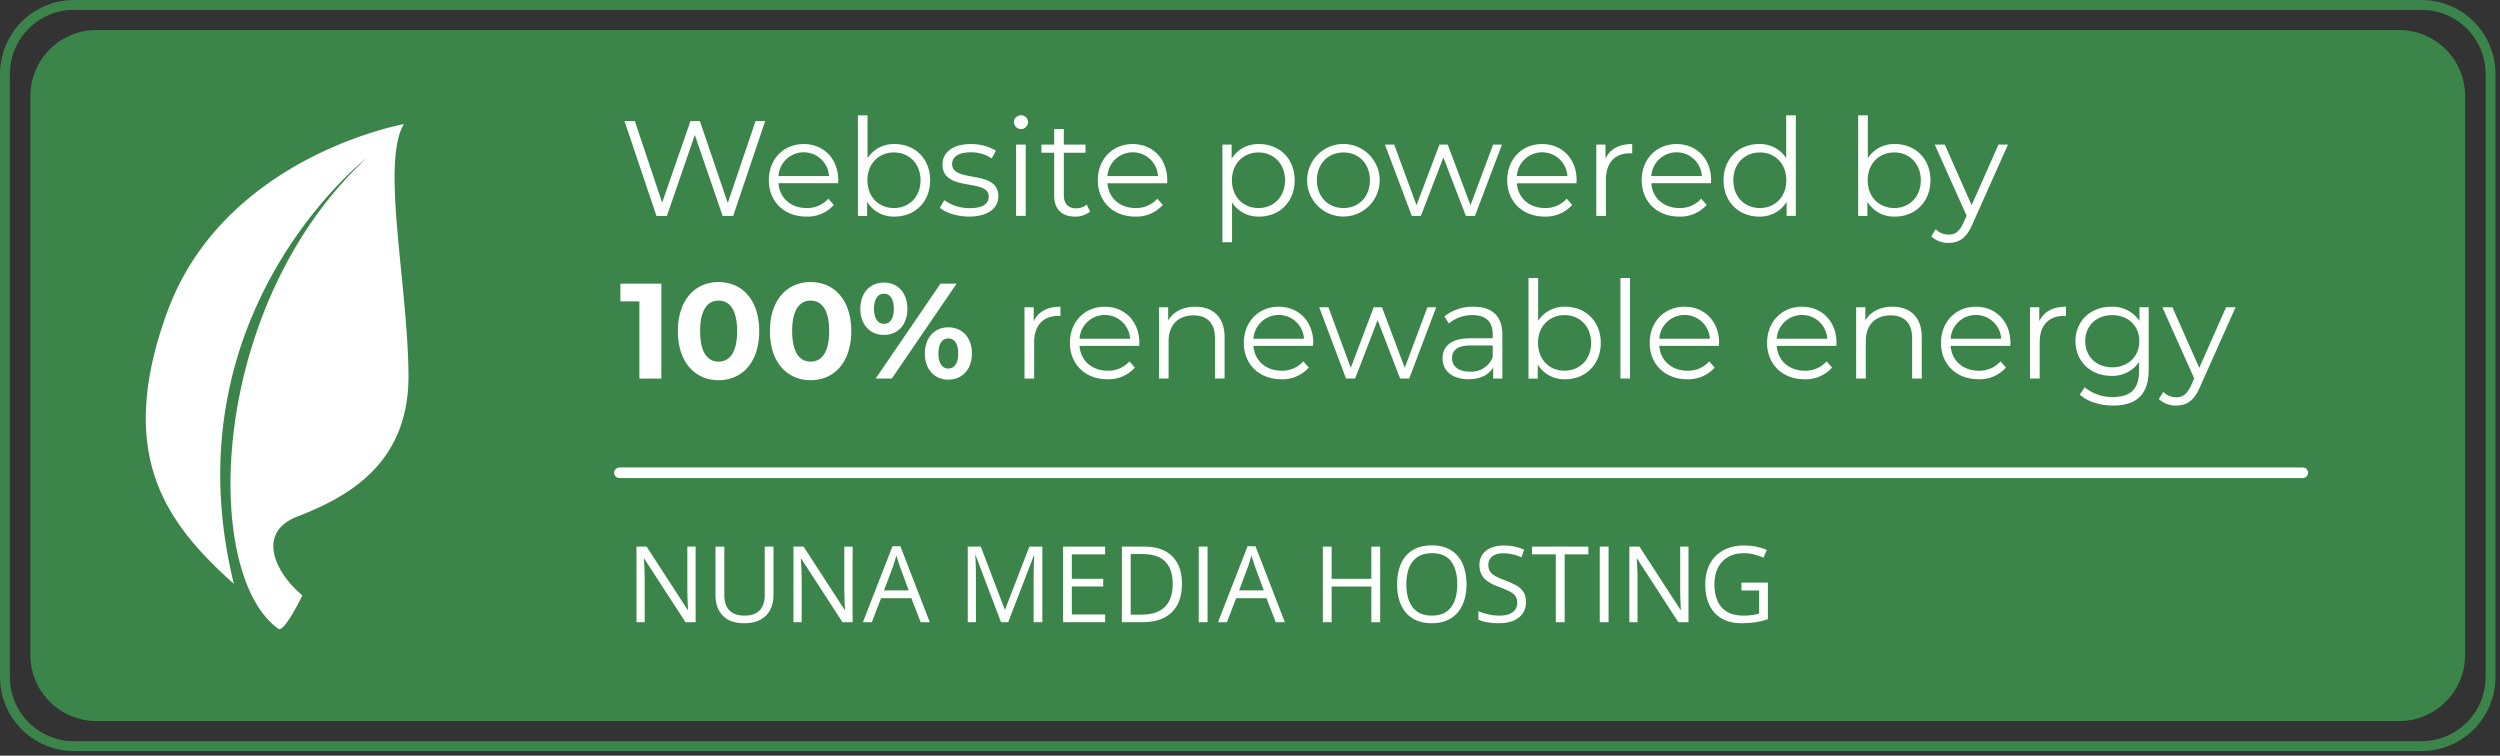 <?xml version="1.0" encoding="UTF-8"?>
<svg xmlns="http://www.w3.org/2000/svg" xmlns:xlink="http://www.w3.org/1999/xlink" width="708" height="214" stroke="#000" stroke-linecap="round" stroke-linejoin="round" fill="#fff" fill-rule="evenodd">
  <rect width="100%" height="100%" fill="#333333" stroke="none"/>
  <path d="M8.604 27.247c0-10.386 8.362-18.748 18.748-18.748h652.017c10.386 0 18.748 8.362 18.748 18.748v158.206c0 10.386-8.362 18.748-18.748 18.748H27.352c-10.386 0-18.748-8.362-18.748-18.748z" fill="#3c854a" fill-rule="nonzero" stroke="none"></path>
  <path d="M1.393 21.012c0-10.869 8.75-19.619 19.619-19.619h664.698c10.869 0 19.619 8.75 19.619 19.619v170.676c0 10.869-8.75 19.619-19.619 19.619H21.012c-10.869 0-19.619-8.75-19.619-19.619z" fill="none" stroke="#3c854a" stroke-linejoin="miter" stroke-width="2.785"></path>
  <path d="M216.701 34.269l-9.06 26.874h-2.995l-7.87-22.92-7.91 22.92h-2.955l-9.06-26.874h2.917l7.755 23.11 8.025-23.11h2.648l7.91 23.226 7.87-23.226zm20.653 17.622h-16.891c.306 4.222 3.53 7.025 7.946 7.025a7.96 7.96 0 0 0 6.182-2.65l1.535 1.767c-1.976 2.207-4.833 3.417-7.793 3.302-6.297 0-10.597-4.3-10.597-10.29s4.185-10.25 9.867-10.25 9.79 4.185 9.79 10.25c0 .231-.039.538-.039.846zm-16.891-2.035h14.319c-.237-3.781-3.372-6.726-7.16-6.726s-6.923 2.945-7.16 6.726zm42.958 1.19c0 6.104-4.3 10.29-10.058 10.29-3.164.118-6.145-1.482-7.794-4.185v3.992h-2.61v-28.487h2.725v12.132a8.821 8.821 0 0 1 7.679-3.993c5.759 0 10.058 4.146 10.058 10.251zm-2.726 0c0-4.723-3.263-7.87-7.524-7.87-4.3 0-7.525 3.147-7.525 7.87s3.225 7.87 7.525 7.87c4.261 0 7.524-3.148 7.524-7.87zm5.489 7.793l1.229-2.15a12.2 12.2 0 0 0 7.18 2.265c3.838 0 5.413-1.305 5.413-3.302 0-5.26-13.092-1.113-13.092-9.098 0-3.302 2.84-5.759 7.985-5.759a13.679 13.679 0 0 1 7.14 1.882l-1.189 2.188a10.353 10.353 0 0 0-5.95-1.728c-3.648 0-5.26 1.42-5.26 3.34 0 5.452 13.091 1.344 13.091 9.1 0 3.492-3.071 5.758-8.33 5.758-3.34 0-6.565-1.075-8.217-2.496zm20.961-24.263c.026-1.079.916-1.936 1.996-1.92.514-.016 1.014.173 1.389.526a1.936 1.936 0 0 1 .608 1.355c.011 1.102-.874 2.005-1.976 2.016s-2.005-.874-2.016-1.976zm.614 6.373h2.726v20.194h-2.726zm20.962 18.965a6.491 6.491 0 0 1-4.261 1.421c-3.801 0-5.912-2.15-5.912-5.874v-12.209h-3.61v-2.303h3.61v-4.415h2.725v4.415h6.143v2.303h-6.143v12.055c0 2.38 1.229 3.685 3.493 3.685 1.091.028 2.155-.34 2.995-1.036zm21.805-8.023h-16.892c.307 4.222 3.532 7.025 7.947 7.025 2.351.073 4.613-.897 6.181-2.65l1.536 1.767c-1.976 2.207-4.833 3.417-7.793 3.302-6.297 0-10.597-4.3-10.597-10.29s4.184-10.25 9.867-10.25 9.79 4.185 9.79 10.25c0 .231-.039.538-.039.846zm-16.892-2.035h14.32c-.236-3.781-3.372-6.726-7.16-6.726s-6.923 2.945-7.16 6.726zm53.017 1.19c0 6.143-4.3 10.29-10.059 10.29-3.081.102-5.992-1.412-7.678-3.994v11.249h-2.726v-27.642h2.61v3.992c1.666-2.68 4.64-4.262 7.794-4.146 5.758 0 10.06 4.146 10.06 10.251zm-2.726 0c0-4.684-3.263-7.87-7.525-7.87-4.3 0-7.524 3.186-7.524 7.87 0 4.722 3.224 7.87 7.524 7.87 4.262 0 7.524-3.148 7.524-7.87zm6.256 0c0-5.672 4.598-10.27 10.27-10.27s10.27 4.598 10.27 10.27-4.598 10.27-10.27 10.27-10.27-4.598-10.27-10.27zm17.776 0c0-4.723-3.187-7.87-7.487-7.87s-7.524 3.147-7.524 7.87 3.225 7.87 7.524 7.87 7.487-3.148 7.487-7.87zm37.392-10.097l-7.64 20.194h-2.572l-6.373-16.547-6.373 16.547h-2.572l-7.602-20.194h2.612l6.334 17.16 6.488-17.16h2.342l6.45 17.16 6.411-17.16zm21.115 10.942h-16.893c.307 4.222 3.531 7.025 7.946 7.025 2.351.073 4.614-.897 6.182-2.65l1.535 1.767c-1.976 2.207-4.833 3.417-7.793 3.302-6.297 0-10.597-4.3-10.597-10.29s4.185-10.25 9.868-10.25 9.789 4.185 9.789 10.25c0 .231-.038.538-.038.846zm-16.892-2.035h14.32c-.237-3.781-3.372-6.726-7.16-6.726s-6.923 2.945-7.16 6.726zm32.669-9.061v2.65c-.23 0-.46-.039-.652-.039-4.223 0-6.795 2.688-6.795 7.448v10.289h-2.726v-20.194h2.61v3.954c1.268-2.687 3.84-4.108 7.564-4.108zm22.306 11.096h-16.892c.307 4.222 3.531 7.025 7.946 7.025a7.96 7.96 0 0 0 6.182-2.65l1.535 1.767c-1.976 2.207-4.833 3.417-7.793 3.302-6.297 0-10.597-4.3-10.597-10.29s4.185-10.25 9.868-10.25 9.789 4.185 9.789 10.25c0 .231-.038.538-.038.846zm-16.892-2.035h14.32c-.237-3.781-3.372-6.726-7.16-6.726s-6.923 2.945-7.16 6.726zm40.923-17.2v28.487h-2.61v-3.993c-1.65 2.702-4.63 4.303-7.794 4.185-5.76 0-10.06-4.185-10.06-10.29s4.3-10.25 10.06-10.25a8.821 8.821 0 0 1 7.678 3.993v-12.132zm-2.688 18.39c0-4.723-3.224-7.87-7.486-7.87-4.3 0-7.524 3.147-7.524 7.87s3.224 7.87 7.524 7.87c4.262 0 7.486-3.148 7.486-7.87zm40.81 0c0 6.104-4.3 10.29-10.059 10.29a8.748 8.748 0 0 1-7.794-4.185v3.992h-2.61v-28.487h2.726v12.132a8.821 8.821 0 0 1 7.678-3.993c5.758 0 10.059 4.146 10.059 10.251zm-2.727 0c0-4.723-3.262-7.87-7.524-7.87-4.3 0-7.524 3.147-7.524 7.87s3.224 7.87 7.524 7.87c4.262 0 7.524-3.148 7.524-7.87zm24.685-10.097l-10.097 22.613c-1.69 3.954-3.839 5.22-6.719 5.22-1.817.056-3.582-.606-4.914-1.842l1.268-2.035c.965.997 2.299 1.552 3.686 1.535 1.803 0 3.032-.844 4.184-3.377l.883-1.958-9.023-20.156h2.841l7.602 17.16 7.601-17.16zm-381.364 39.388v26.874h-6.22V85.328h-5.375v-4.991zm4.682 13.437c0-8.869 4.914-13.897 11.518-13.897 6.641 0 11.517 5.028 11.517 13.897s-4.876 13.898-11.517 13.898c-6.604 0-11.518-5.03-11.518-13.898zm16.778 0c0-6.104-2.15-8.638-5.26-8.638-3.071 0-5.222 2.534-5.222 8.638s2.15 8.638 5.222 8.638c3.11 0 5.26-2.534 5.26-8.638zm9.289 0c0-8.869 4.914-13.897 11.517-13.897 6.642 0 11.518 5.028 11.518 13.897s-4.876 13.898-11.518 13.898c-6.603 0-11.517-5.03-11.517-13.898zm16.777 0c0-6.104-2.15-8.638-5.26-8.638-3.071 0-5.221 2.534-5.221 8.638s2.15 8.638 5.221 8.638c3.11 0 5.26-2.534 5.26-8.638zm8.828-6.334c0-4.53 2.765-7.41 6.68-7.41s6.642 2.841 6.642 7.41-2.725 7.409-6.641 7.409-6.68-2.88-6.68-7.41zm9.484 0c0-2.88-1.114-4.262-2.803-4.262-1.652 0-2.803 1.42-2.803 4.262s1.151 4.261 2.803 4.261c1.69 0 2.803-1.383 2.803-4.261zm13.206-7.103h4.568l-18.35 26.874h-4.569zm-4.415 19.771c0-4.53 2.764-7.409 6.641-7.409 3.916 0 6.68 2.88 6.68 7.41s-2.764 7.409-6.68 7.409c-3.877 0-6.641-2.88-6.641-7.41zm9.444 0c0-2.84-1.113-4.26-2.803-4.26-1.65 0-2.803 1.382-2.803 4.26s1.153 4.262 2.803 4.262c1.69 0 2.803-1.42 2.803-4.262zm28.946-13.245v2.65c-.23 0-.46-.038-.653-.038-4.223 0-6.795 2.687-6.795 7.447v10.289h-2.726V87.017h2.61v3.954c1.267-2.688 3.84-4.109 7.564-4.109zm22.304 11.096h-16.892c.307 4.223 3.532 7.025 7.947 7.025 2.35.073 4.613-.896 6.181-2.649l1.535 1.767c-1.976 2.206-4.833 3.417-7.793 3.301-6.297 0-10.596-4.3-10.596-10.289s4.184-10.25 9.867-10.25 9.789 4.184 9.789 10.25c0 .23-.038.537-.038.845zm-16.892-2.035h14.32c-.236-3.781-3.372-6.726-7.16-6.726s-6.923 2.945-7.16 6.726zm41.077-.422v11.709h-2.725v-11.44c0-4.262-2.227-6.45-6.066-6.45-4.338 0-7.064 2.687-7.064 7.294v10.596h-2.726V87.017h2.61v3.723c1.46-2.457 4.185-3.878 7.68-3.878 4.913 0 8.291 2.842 8.291 8.639zm25.069 2.457h-16.892c.307 4.223 3.531 7.025 7.946 7.025 2.351.074 4.614-.896 6.182-2.649l1.535 1.767c-1.976 2.206-4.833 3.417-7.793 3.301-6.297 0-10.596-4.3-10.596-10.289s4.184-10.25 9.867-10.25 9.789 4.184 9.789 10.25c0 .23-.038.537-.038.845zm-16.892-2.035h14.32c-.236-3.781-3.372-6.726-7.16-6.726s-6.923 2.945-7.16 6.726zm51.75-8.906l-7.64 20.193h-2.572l-6.373-16.547-6.373 16.547h-2.572l-7.6-20.193h2.61l6.334 17.16 6.488-17.16h2.342l6.45 17.16 6.411-17.16zm18.735 7.677v12.516h-2.61v-3.148c-1.23 2.073-3.61 3.34-6.95 3.34-4.568 0-7.371-2.38-7.371-5.874 0-3.11 1.996-5.72 7.794-5.72h6.411v-1.229c0-3.455-1.958-5.336-5.72-5.336-2.451-.033-4.834.811-6.718 2.38l-1.229-2.034a12.815 12.815 0 0 1 8.215-2.727c5.221 0 8.178 2.612 8.178 7.832zm-2.726 6.45v-3.301h-6.335c-3.916 0-5.183 1.535-5.183 3.608 0 2.342 1.881 3.801 5.107 3.801 2.802.17 5.394-1.49 6.411-4.107zm30.597-4.031c0 6.105-4.3 10.29-10.058 10.29a8.748 8.748 0 0 1-7.794-4.185v3.992h-2.61V78.725h2.725v12.132a8.821 8.821 0 0 1 7.679-3.994c5.759 0 10.058 4.147 10.058 10.251zm-2.726 0c0-4.722-3.263-7.87-7.524-7.87-4.3 0-7.525 3.148-7.525 7.87s3.225 7.87 7.525 7.87c4.261 0 7.524-3.148 7.524-7.87zm8.292-18.389h2.726v28.486h-2.726zm27.91 19.234h-16.89c.306 4.223 3.53 7.025 7.946 7.025 2.351.074 4.614-.896 6.182-2.649l1.535 1.767a9.941 9.941 0 0 1-7.793 3.301c-6.297 0-10.597-4.3-10.597-10.289s4.185-10.25 9.867-10.25 9.79 4.184 9.79 10.25c0 .23-.039.537-.039.845zm-16.891-2.035h14.319c-.236-3.781-3.372-6.726-7.16-6.726s-6.923 2.945-7.16 6.726zm50.136 2.035h-16.891c.306 4.223 3.531 7.025 7.946 7.025 2.351.074 4.614-.896 6.182-2.649l1.535 1.767c-1.976 2.206-4.833 3.417-7.793 3.301-6.297 0-10.597-4.3-10.597-10.289s4.185-10.25 9.867-10.25 9.79 4.184 9.79 10.25c0 .23-.039.537-.039.845zm-16.891-2.035h14.32c-.237-3.781-3.372-6.726-7.16-6.726s-6.923 2.945-7.16 6.726zm41.076-.422v11.709h-2.726v-11.44c0-4.262-2.226-6.45-6.065-6.45-4.339 0-7.065 2.687-7.065 7.294v10.596h-2.725V87.017h2.61v3.723c1.46-2.457 4.185-3.878 7.679-3.878 4.914 0 8.292 2.842 8.292 8.639zm25.068 2.457h-16.891c.306 4.223 3.53 7.025 7.946 7.025 2.351.074 4.614-.896 6.182-2.649l1.535 1.767c-1.976 2.206-4.833 3.417-7.793 3.301-6.297 0-10.597-4.3-10.597-10.289s4.185-10.25 9.867-10.25 9.79 4.184 9.79 10.25c0 .23-.039.537-.039.845zm-16.891-2.035h14.319c-.236-3.781-3.372-6.726-7.16-6.726s-6.923 2.945-7.16 6.726zm32.67-9.061v2.65c-.23 0-.461-.038-.654-.038-4.222 0-6.795 2.687-6.795 7.447v10.289h-2.725V87.017h2.61v3.954c1.268-2.688 3.839-4.109 7.564-4.109zm23.418.155v17.736c0 6.95-3.417 10.097-10.097 10.097-3.686 0-7.294-1.114-9.406-3.11l1.382-2.073a12.017 12.017 0 0 0 7.947 2.764c5.106 0 7.448-2.342 7.448-7.332v-2.573c-1.776 2.572-4.748 4.051-7.87 3.916-5.759 0-10.136-4.03-10.136-9.828s4.377-9.752 10.136-9.752a9.115 9.115 0 0 1 7.985 4.032v-3.877zm-2.649 9.597c0-4.377-3.225-7.37-7.679-7.37s-7.64 2.993-7.64 7.37 3.187 7.41 7.64 7.41 7.68-3.034 7.68-7.41zm27.256-9.597l-10.097 22.612c-1.69 3.954-3.839 5.22-6.718 5.22-1.817.056-3.582-.606-4.914-1.842l1.267-2.034c.965.997 2.298 1.552 3.686 1.535 1.803 0 3.032-.845 4.184-3.378l.883-1.958-9.022-20.155h2.84l7.602 17.16 7.601-17.16z" fill-rule="nonzero" stroke="none"></path>
  <path d="M175.429 133.887h476.715" fill="none" stroke="#fff" stroke-width="3"></path>
  <g stroke="none">
    <path d="M47.336 88.416c-14.915 40.914.201 60.148 18.893 76.928-18.893-76.928 37.763-120.732 37.763-120.732-45.274 41.888-46.926 118.322-25.02 133.548 1.835.487 6.658-9.548 6.658-9.548-8.039-6.681-12.832-17.844-1.58-22.253 13.537-5.304 31.821-14.388 31.632-40.176s-7.825-60.069-1.31-71.03c0 0-50.933 9.09-67.036 53.263zm160.19 87.194c-4.223-1.174-7.146-5.02-7.146-9.403s2.923-8.229 7.146-9.403c1.036-.298 1.637-1.375 1.348-2.413s-1.361-1.649-2.401-1.369c-5.926 1.641-10.028 7.035-10.028 13.184s4.102 11.542 10.028 13.184a1.982 1.982 0 0 0 .525.072c.978-.003 1.805-.726 1.938-1.695s-.469-1.888-1.41-2.155zm6.375-22.589c-.171-.047-.348-.071-.526-.07-.979.004-1.805.729-1.936 1.698a1.962 1.962 0 0 0 1.414 2.153c4.224 1.174 7.146 5.02 7.146 9.403s-2.923 8.229-7.146 9.403c-1.014.313-1.595 1.376-1.312 2.398s1.328 1.635 2.359 1.382c7.242-2.206 11.338-9.852 9.163-17.104a13.958 13.958 0 0 0-9.163-9.264zm-36.341 26.418a2.43 2.43 0 0 1-1.962-1.743c-.196-1.209.309-2.425 1.304-3.14l1.046-.942c.439-.389.876-.81 1.33-1.175l6.486-5.537.966-.812a24.12 24.12 0 0 0 1.89-1.621 5.282 5.282 0 0 0 1.57-3.85 3.41 3.41 0 0 0-1.19-2.524c-1.106-.918-2.537-1.349-3.966-1.195-2.044.233-3.917 1.254-5.22 2.846-.69.833-1.924.95-2.757.26s-.95-1.924-.26-2.757c1.973-2.389 4.8-3.913 7.88-4.248a9.117 9.117 0 0 1 6.835 2.09 7.295 7.295 0 0 1 2.595 5.352c.085 2.533-.88 4.989-2.667 6.786-.696.676-1.427 1.315-2.189 1.914l-.908.724-6.644 5.678h10.451c1.081 0 1.956.876 1.957 1.956v.002c0 1.068-.866 1.933-1.933 1.933h-.024z" fill-rule="nonzero"></path>
    <path fill="#3c854a" d="M165.328 146.306h67.5v42.5h-67.5z"></path>
    <use xlink:href="#B"></use>
    <path d="M216.572 154.791h2.476v13.857q0 2.271-.915 4.043-.916 1.772-2.761 2.791-1.846 1.018-4.629 1.018-3.97 0-6.042-2.153-2.073-2.153-2.073-5.757v-13.799h2.505v13.872q0 2.725 1.443 4.204 1.443 1.48 4.314 1.48 1.963 0 3.215-.711 1.252-.71 1.86-1.992.608-1.282.608-2.966v-13.887z"></path>
    <use xlink:href="#B" x="44.458"></use>
    <use xlink:href="#C"></use>
    <path d="M285.522 176.207h-2.036l-7.192-18.955h-.117q.059.601.102 1.465.044.864.073 1.882.029 1.018.029 2.073v13.535h-2.314v-21.416h3.691l6.782 17.812h.103l6.885-17.812h3.662v21.416h-2.461v-13.711q0-.952.029-1.912.029-.96.073-1.816.044-.857.088-1.487h-.117l-7.28 18.926zm27.451-2.197v2.197h-11.924v-21.416h11.924v2.197h-9.434v6.929h8.892v2.168h-8.892v7.925h9.434zm21.753-8.716q0 3.618-1.318 6.043-1.318 2.424-3.816 3.647-2.498 1.223-6.057 1.223h-5.815v-21.416h6.46q3.267 0 5.625 1.194 2.358 1.194 3.64 3.53 1.282 2.336 1.282 5.779zm-2.622.088q0-2.886-.96-4.761-.96-1.875-2.812-2.791-1.853-.916-4.534-.916h-3.589v17.153h3.032q4.424 0 6.643-2.183 2.219-2.183 2.219-6.504zm9.873 10.825h-2.49v-21.416h2.49v21.416z"></path>
    <use xlink:href="#C" x="100.561"></use>
    <path d="M390.859 154.791v21.416h-2.49v-10.093h-11.25v10.093h-2.49v-21.416h2.49v9.126h11.25v-9.126h2.49zm24.463 10.679q0 2.476-.63 4.504-.63 2.029-1.868 3.486-1.238 1.458-3.069 2.249-1.831.791-4.248.791-2.49 0-4.343-.791-1.853-.791-3.076-2.256-1.223-1.465-1.831-3.501-.608-2.036-.608-4.512 0-3.281 1.084-5.757 1.084-2.476 3.289-3.853 2.204-1.377 5.53-1.377 3.179 0 5.354 1.362 2.175 1.362 3.296 3.831 1.121 2.468 1.121 5.823zm-17.051 0q0 2.725.776 4.717.776 1.992 2.38 3.076 1.604 1.084 4.08 1.084 2.49 0 4.08-1.084 1.589-1.084 2.351-3.076.762-1.992.762-4.717 0-4.146-1.736-6.482-1.736-2.336-5.413-2.336-2.49 0-4.101 1.069-1.611 1.069-2.395 3.04-.784 1.97-.784 4.709zm33.897 5.039q0 1.904-.945 3.245-.945 1.34-2.644 2.043-1.699.703-3.999.703-1.216 0-2.3-.117-1.084-.117-1.992-.337-.908-.22-1.597-.542v-2.388q1.099.454 2.681.842 1.582.388 3.311.388 1.611 0 2.725-.432 1.113-.432 1.692-1.245.579-.813.579-1.956 0-1.099-.483-1.838-.483-.74-1.604-1.348-1.121-.608-3.054-1.296-1.362-.483-2.402-1.062-1.04-.579-1.743-1.311-.703-.732-1.062-1.699-.359-.967-.359-2.212 0-1.714.872-2.937.872-1.223 2.417-1.875 1.545-.652 3.552-.652 1.714 0 3.171.322 1.458.322 2.673.864l-.776 2.139q-1.157-.483-2.454-.806-1.296-.322-2.673-.322-1.377 0-2.322.403-.945.403-1.443 1.135-.498.732-.498 1.743 0 1.128.476 1.875.476.747 1.524 1.326 1.047.579 2.776 1.208 1.89.689 3.208 1.458 1.318.769 2.007 1.875.689 1.106.689 2.805zm10.942-13.521v19.219h-2.505v-19.219h-6.738v-2.197h15.952v2.197h-6.709zm12.437 19.219h-2.49v-21.416h2.49v21.416z"></path>
    <use xlink:href="#B" x="281.177"></use>
    <path d="M493.178 167.212v-2.227h7.485v10.386q-1.685.571-3.464.85-1.78.278-3.977.278-3.34 0-5.632-1.333-2.292-1.333-3.479-3.801-1.187-2.468-1.187-5.867 0-3.325 1.311-5.801 1.311-2.475 3.794-3.845 2.483-1.37 5.969-1.37 1.787 0 3.391.33 1.604.33 2.981.93l-.952 2.168q-1.187-.513-2.615-.879-1.428-.366-2.952-.366-2.622 0-4.49 1.084-1.868 1.084-2.857 3.062-.989 1.978-.989 4.688 0 2.681.864 4.666.864 1.985 2.695 3.083 1.831 1.099 4.717 1.099 1.45 0 2.49-.169 1.04-.168 1.89-.403v-6.562h-4.995z"></path>
  </g>
  <defs>
    <path id="B" d="M197.001 154.791v21.416h-2.871l-11.675-17.988h-.117q.044.718.102 1.633.059.916.095 1.948.037 1.033.037 2.102v12.305h-2.314v-21.416h2.856l11.631 17.93h.102q-.029-.513-.073-1.458-.044-.945-.081-2.036-.037-1.091-.037-2.029v-12.407h2.344z"></path>
    <path id="C" d="M263.315 176.206h-2.578l-2.637-6.797h-8.584l-2.622 6.797h-2.519l8.379-21.504h2.241l8.32 21.504zm-12.964-9.009h7.002l-2.505-6.753q-.088-.264-.286-.864-.198-.601-.403-1.245-.205-.644-.337-1.04-.146.601-.315 1.194-.169.593-.33 1.099-.161.505-.278.857l-2.549 6.753z"></path>
  </defs>
</svg>
